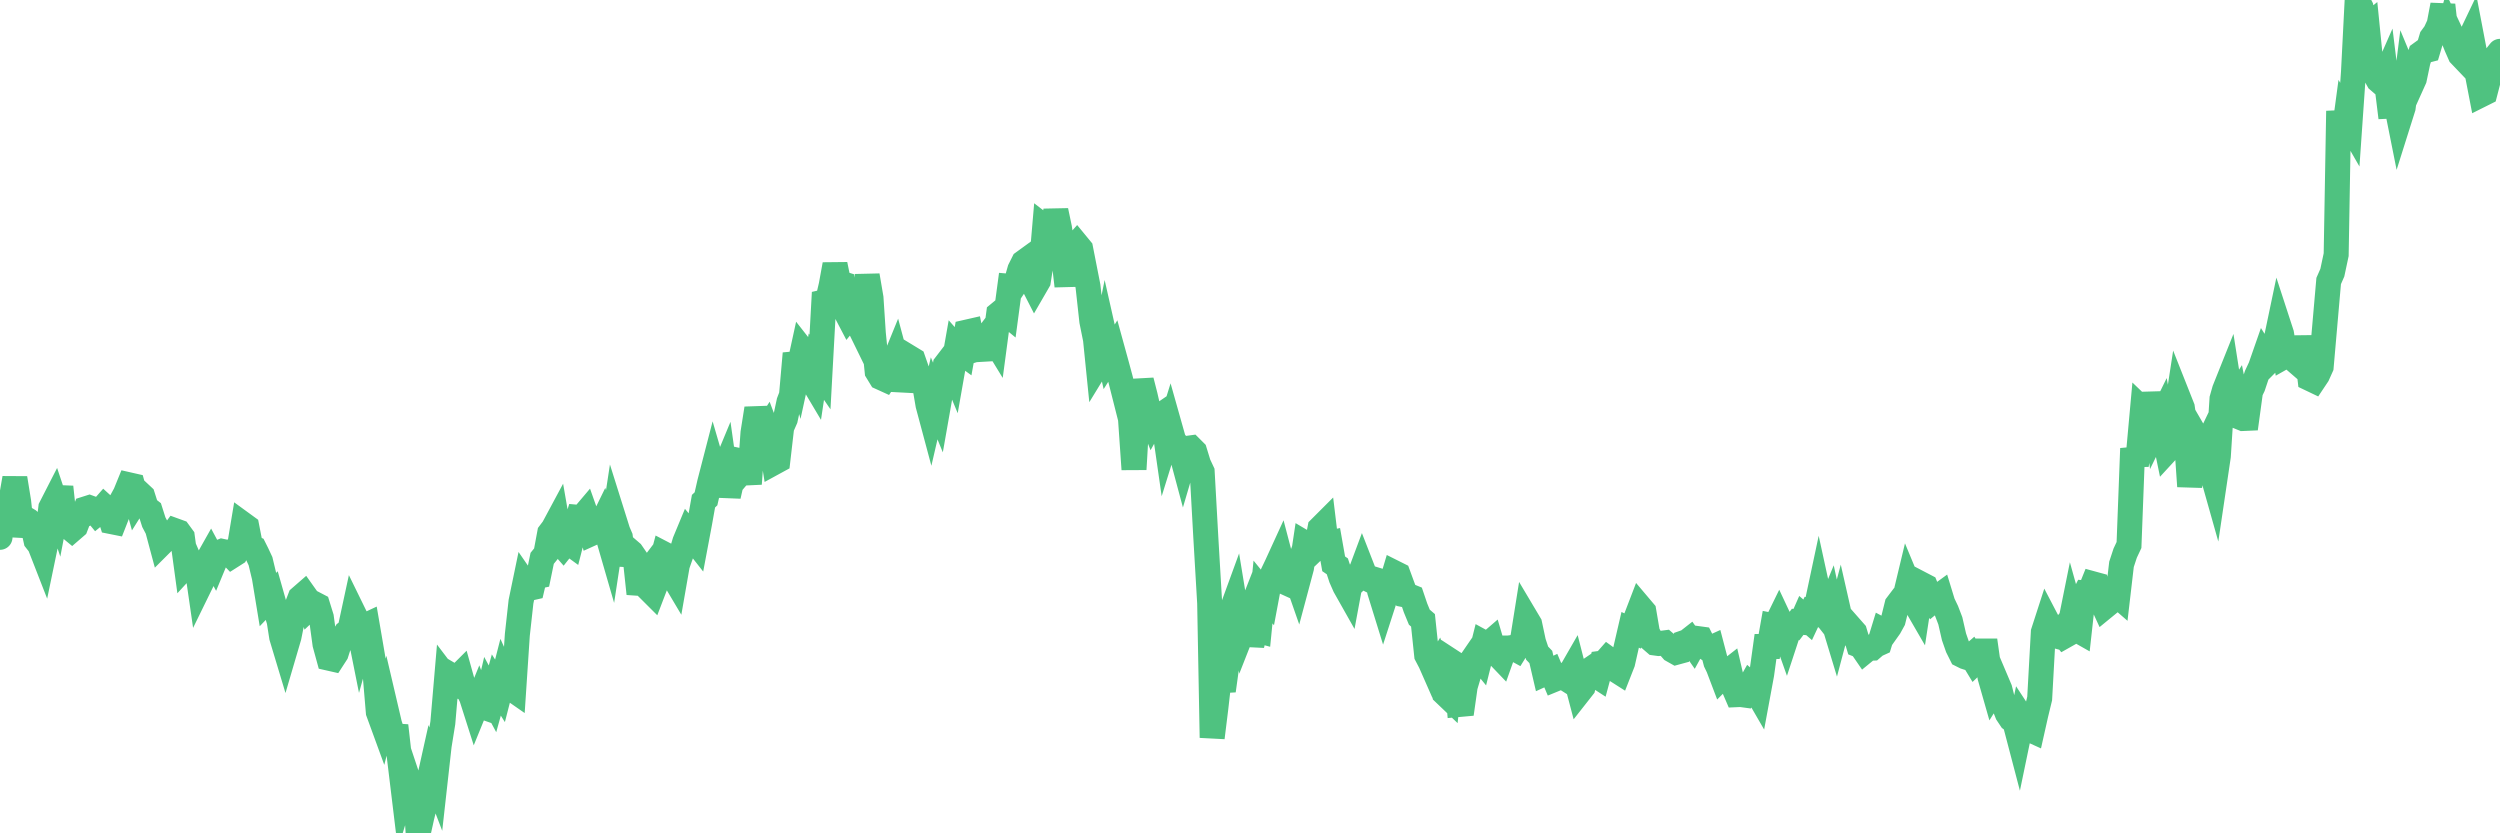 <?xml version="1.0"?><svg width="150px" height="50px" xmlns="http://www.w3.org/2000/svg" xmlns:xlink="http://www.w3.org/1999/xlink"> <polyline fill="none" stroke="#4fc280" stroke-width="1.5px" stroke-linecap="round" stroke-miterlimit="5" points="0.00,32.24 0.22,30.09 0.45,31.65 0.67,29.95 0.89,28.69 1.12,30.11 1.34,32.16 1.56,31.14 1.71,31.23 1.94,31.43 2.16,32.42 2.38,32.70 2.61,33.29 2.83,32.23 3.05,30.46 3.28,30.01 3.42,30.43 3.65,29.22 3.87,31.27 4.09,31.59 4.32,31.78 4.54,31.59 4.76,31.02 4.99,30.91 5.14,30.53 5.36,30.46 5.58,30.54 5.81,30.82 6.03,30.64 6.25,30.39 6.48,30.60 6.70,31.30 6.85,31.33 7.07,30.77 7.29,30.05 7.52,29.63 7.74,29.09 7.96,29.14 8.19,29.98 8.41,29.63 8.56,29.77 8.78,30.46 9.01,30.64 9.23,31.33 9.45,31.75 9.68,32.61 9.90,32.39 10.12,32.21 10.27,32.15 10.50,31.84 10.72,31.92 10.94,32.22 11.17,33.91 11.39,33.67 11.61,34.18 11.84,34.19 11.98,35.16 12.21,34.69 12.43,33.66 12.65,33.27 12.88,33.70 13.10,33.17 13.32,33.08 13.55,33.13 13.70,33.12 13.92,33.35 14.14,33.21 14.37,32.78 14.59,31.46 14.81,31.62 15.04,32.80 15.26,32.90 15.41,33.20 15.63,33.67 15.86,34.63 16.08,35.97 16.30,35.74 16.53,36.55 16.75,37.26 16.90,38.22 17.12,38.95 17.34,38.20 17.57,37.05 17.79,36.43 18.01,35.86 18.24,35.66 18.46,35.97 18.61,36.42 18.83,36.21 19.06,36.33 19.28,37.04 19.50,38.65 19.73,39.49 19.95,39.54 20.17,39.20 20.32,38.73 20.54,38.38 20.77,37.96 20.99,37.80 21.21,36.78 21.44,37.25 21.66,38.35 21.88,37.56 22.03,37.49 22.26,38.83 22.48,40.12 22.70,42.73 22.93,43.36 23.15,42.50 23.37,43.44 23.60,44.15 23.75,43.54 23.97,45.49 24.19,47.31 24.42,46.55 24.64,47.21 24.86,46.42 25.09,50.00 25.31,49.01 25.46,48.41 25.68,47.09 25.90,46.10 26.13,46.70 26.35,44.73 26.57,43.37 26.80,40.68 27.02,40.97 27.17,40.58 27.39,40.71 27.62,40.48 27.84,41.27 28.06,41.37 28.29,41.83 28.51,42.52 28.73,41.98 28.88,42.38 29.11,42.46 29.33,41.52 29.55,41.93 29.78,41.10 30.00,41.45 30.22,40.59 30.45,41.10 30.59,41.25 30.82,41.41 31.04,38.09 31.26,36.10 31.49,34.99 31.71,35.31 31.93,35.26 32.08,34.62 32.31,34.57 32.53,33.50 32.75,33.23 32.98,31.99 33.20,31.70 33.42,31.29 33.65,32.61 33.79,32.77 34.02,32.48 34.24,32.64 34.46,31.78 34.69,31.04 34.91,31.06 35.13,30.80 35.36,31.45 35.51,32.00 35.73,31.90 35.95,31.73 36.18,31.26 36.40,31.93 36.62,32.69 36.85,31.18 37.07,31.88 37.22,32.23 37.44,33.88 37.67,32.96 37.89,33.15 38.11,33.47 38.34,35.62 38.56,34.74 38.78,34.45 38.93,35.35 39.15,35.57 39.38,34.97 39.60,34.06 39.82,33.23 40.05,33.35 40.27,34.39 40.49,34.76 40.64,33.90 40.87,33.24 41.09,32.50 41.31,31.97 41.54,32.25 41.76,32.53 41.98,31.36 42.21,30.07 42.36,29.93 42.58,28.96 42.80,28.11 43.03,28.90 43.25,28.66 43.47,28.13 43.70,29.76 43.92,28.78 44.07,28.80 44.29,28.54 44.51,27.67 44.74,27.72 44.96,29.03 45.18,25.97 45.41,24.51 45.63,25.47 45.78,26.10 46.00,25.76 46.23,26.37 46.45,27.75 46.67,27.63 46.90,25.64 47.12,25.14 47.34,24.11 47.49,23.72 47.71,21.21 47.94,22.03 48.16,21.02 48.38,21.30 48.61,22.63 48.83,23.00 48.98,22.00 49.20,22.32 49.43,18.12 49.65,18.07 49.87,17.13 50.10,15.87 50.32,16.95 50.54,17.02 50.69,18.60 50.92,19.04 51.14,18.77 51.36,19.18 51.59,19.65 51.81,18.33 52.03,16.53 52.26,17.88 52.40,20.01 52.63,22.29 52.85,22.65 53.07,22.75 53.30,22.40 53.52,22.01 53.74,21.47 53.97,22.33 54.12,23.41 54.34,22.52 54.56,21.45 54.79,21.59 55.01,22.22 55.23,22.73 55.46,23.00 55.68,24.29 55.83,24.85 56.05,23.90 56.28,24.46 56.50,23.21 56.72,21.90 56.95,21.60 57.17,22.13 57.39,20.88 57.54,21.05 57.76,21.21 57.99,19.93 58.21,19.88 58.43,21.00 58.66,20.93 58.88,20.64 59.10,21.57 59.25,20.30 59.48,20.12 59.70,20.48 59.92,18.83 60.15,18.64 60.37,18.82 60.59,17.18 60.82,17.20 60.96,16.99 61.19,16.18 61.41,15.74 61.63,15.58 61.86,16.81 62.08,17.24 62.30,16.86 62.53,15.38 62.68,13.63 62.90,13.80 63.12,14.02 63.35,12.64 63.57,13.69 63.79,15.19 64.02,17.16 64.17,14.80 64.39,14.91 64.61,14.66 64.84,14.94 65.06,16.06 65.28,17.18 65.51,19.27 65.73,20.36 65.88,21.84 66.10,21.48 66.32,20.39 66.55,21.41 66.77,21.06 66.99,21.86 67.22,22.71 67.44,23.58 67.59,22.98 67.81,24.83 68.04,28.16 68.26,24.39 68.48,22.84 68.71,23.74 68.93,24.70 69.15,25.26 69.30,24.99 69.53,25.00 69.75,24.85 69.97,26.38 70.20,25.64 70.42,26.42 70.64,26.71 70.86,27.12 71.01,27.68 71.24,26.90 71.46,26.87 71.68,27.09 71.91,27.84 72.13,28.31 72.35,32.26 72.58,36.18 72.73,44.26 72.95,42.48 73.17,40.55 73.40,41.44 73.62,39.85 73.84,36.78 74.07,36.15 74.29,37.49 74.44,36.24 74.66,37.60 74.88,37.04 75.11,38.70 75.33,37.79 75.55,37.85 75.78,35.52 76.00,35.79 76.15,34.99 76.37,34.40 76.60,33.92 76.82,33.44 77.04,34.28 77.27,35.01 77.49,35.11 77.71,34.49 77.86,34.92 78.09,34.06 78.31,32.60 78.53,32.73 78.76,33.06 78.98,32.85 79.20,31.70 79.43,31.47 79.57,32.63 79.80,32.58 80.02,33.83 80.24,33.98 80.47,34.68 80.69,35.18 80.91,35.57 81.06,34.76 81.29,34.89 81.51,34.68 81.73,34.09 81.96,34.68 82.18,34.79 82.40,34.74 82.63,34.81 82.78,35.48 83.00,36.19 83.22,35.51 83.44,35.14 83.67,34.37 83.89,34.48 84.11,35.08 84.34,35.70 84.49,35.73 84.71,35.82 84.93,36.47 85.16,37.03 85.38,37.22 85.60,39.31 85.83,39.75 86.05,40.25 86.20,40.01 86.42,40.68 86.65,41.58 86.87,41.79 87.09,39.69 87.32,39.84 87.54,42.27 87.76,42.25 87.91,41.19 88.13,40.45 88.36,39.54 88.58,39.22 88.80,39.49 89.03,38.57 89.25,38.69 89.47,38.50 89.62,39.01 89.85,39.27 90.07,39.50 90.29,38.88 90.52,38.88 90.74,38.85 90.96,38.97 91.19,38.60 91.34,38.46 91.56,37.08 91.78,37.45 92.01,38.53 92.23,39.19 92.45,39.42 92.68,40.41 92.90,40.31 93.05,40.24 93.27,40.76 93.49,40.67 93.72,40.57 93.94,40.71 94.16,40.48 94.39,40.08 94.61,40.94 94.76,41.51 94.98,41.23 95.21,40.31 95.43,40.16 95.65,40.46 95.88,40.61 96.10,39.79 96.25,39.77 96.47,39.52 96.69,39.68 96.92,40.18 97.14,40.32 97.36,39.76 97.59,38.74 97.81,37.79 97.96,37.86 98.18,37.03 98.41,36.43 98.63,36.69 98.85,37.98 99.08,38.39 99.30,38.58 99.52,38.61 99.67,38.60 99.90,38.57 100.12,38.76 100.34,39.01 100.57,39.14 100.79,39.08 101.01,38.57 101.24,38.49 101.38,38.38 101.61,38.71 101.83,38.31 102.05,38.34 102.28,38.80 102.50,38.95 102.72,38.85 102.95,39.73 103.10,40.04 103.32,40.62 103.54,40.40 103.77,40.22 103.99,41.17 104.21,41.68 104.44,41.67 104.66,41.70 104.81,41.45 105.03,41.06 105.26,41.26 105.48,41.64 105.70,40.45 105.93,38.79 106.15,38.79 106.37,37.54 106.52,37.57 106.74,37.12 106.97,37.61 107.19,38.23 107.41,37.56 107.64,37.60 107.86,37.31 108.08,37.33 108.23,36.99 108.46,37.19 108.68,36.72 108.90,36.79 109.13,35.71 109.35,36.72 109.57,37.00 109.80,36.44 109.94,37.09 110.17,37.85 110.39,37.02 110.61,37.99 110.84,37.98 111.06,37.68 111.28,37.93 111.51,38.70 111.66,38.76 111.88,39.08 112.10,38.90 112.33,38.89 112.55,38.70 112.77,38.60 113.00,37.85 113.15,37.93 113.37,37.62 113.59,37.22 113.82,36.29 114.04,36.00 114.26,35.98 114.49,35.02 114.71,35.55 114.86,36.12 115.08,36.50 115.30,35.06 115.53,35.18 115.75,35.72 115.97,36.05 116.20,35.86 116.42,35.70 116.57,36.19 116.79,36.65 117.02,37.25 117.24,38.21 117.46,38.84 117.69,39.30 117.91,39.41 118.13,39.48 118.28,39.35 118.51,39.73 118.73,39.52 118.95,39.06 119.18,39.06 119.40,40.62 119.62,41.39 119.85,41.02 119.99,41.35 120.22,42.27 120.44,42.82 120.66,43.15 120.89,43.32 121.11,44.16 121.33,43.10 121.56,43.45 121.71,43.74 121.93,43.84 122.15,42.86 122.38,41.91 122.60,37.93 122.82,37.25 123.05,37.69 123.27,38.13 123.42,38.17 123.64,37.90 123.86,38.17 124.09,38.04 124.31,36.95 124.53,37.74 124.76,37.87 124.98,35.88 125.13,35.58 125.35,35.60 125.58,35.03 125.80,35.09 126.02,35.93 126.25,36.43 126.47,36.25 126.69,35.81 126.84,35.55 127.07,35.75 127.29,33.86 127.51,33.19 127.74,32.70 127.96,26.91 128.18,27.89 128.33,26.99 128.55,24.57 128.78,24.79 129.00,27.27 129.22,23.55 129.45,25.52 129.67,25.07 129.89,26.29 130.04,27.02 130.27,26.77 130.49,25.31 130.71,23.88 130.94,24.46 131.16,25.98 131.38,29.18 131.61,27.44 131.76,26.16 131.98,26.54 132.20,27.13 132.43,26.65 132.65,28.14 132.87,28.92 133.10,27.37 133.32,23.93 133.47,23.40 133.69,22.85 133.91,24.25 134.14,23.89 134.36,25.02 134.58,25.11 134.81,25.10 135.03,23.49 135.18,23.18 135.40,22.52 135.63,22.03 135.85,21.40 136.07,21.75 136.30,21.52 136.52,20.61 136.74,19.56 136.89,20.02 137.11,21.36 137.34,21.23 137.56,21.51 137.78,21.70 138.01,20.24 138.23,21.45 138.45,21.44 138.60,22.72 138.83,22.83 139.05,22.50 139.27,22.01 139.50,19.38 139.72,16.86 139.94,16.36 140.17,15.28 140.32,6.66 140.54,8.72 140.76,7.08 140.99,7.48 141.21,4.31 141.43,0.00 141.66,0.44 141.88,1.69 142.03,1.57 142.25,3.77 142.47,4.41 142.70,4.82 142.92,5.01 143.14,4.51 143.37,6.37 143.59,6.36 143.74,6.08 143.96,7.18 144.19,6.45 144.41,4.71 144.63,5.24 144.86,4.73 145.08,3.68 145.23,3.22 145.45,3.06 145.68,3.00 145.90,2.26 146.12,1.96 146.35,1.46 146.57,0.30 146.79,2.29 146.94,1.75 147.16,2.22 147.39,2.79 147.61,3.29 147.83,3.52 148.06,2.59 148.28,2.13 148.50,3.28 148.65,4.49 148.88,5.68 149.10,5.57 149.32,4.72 149.55,3.98 149.77,3.37 150.00,3.08 "/></svg>